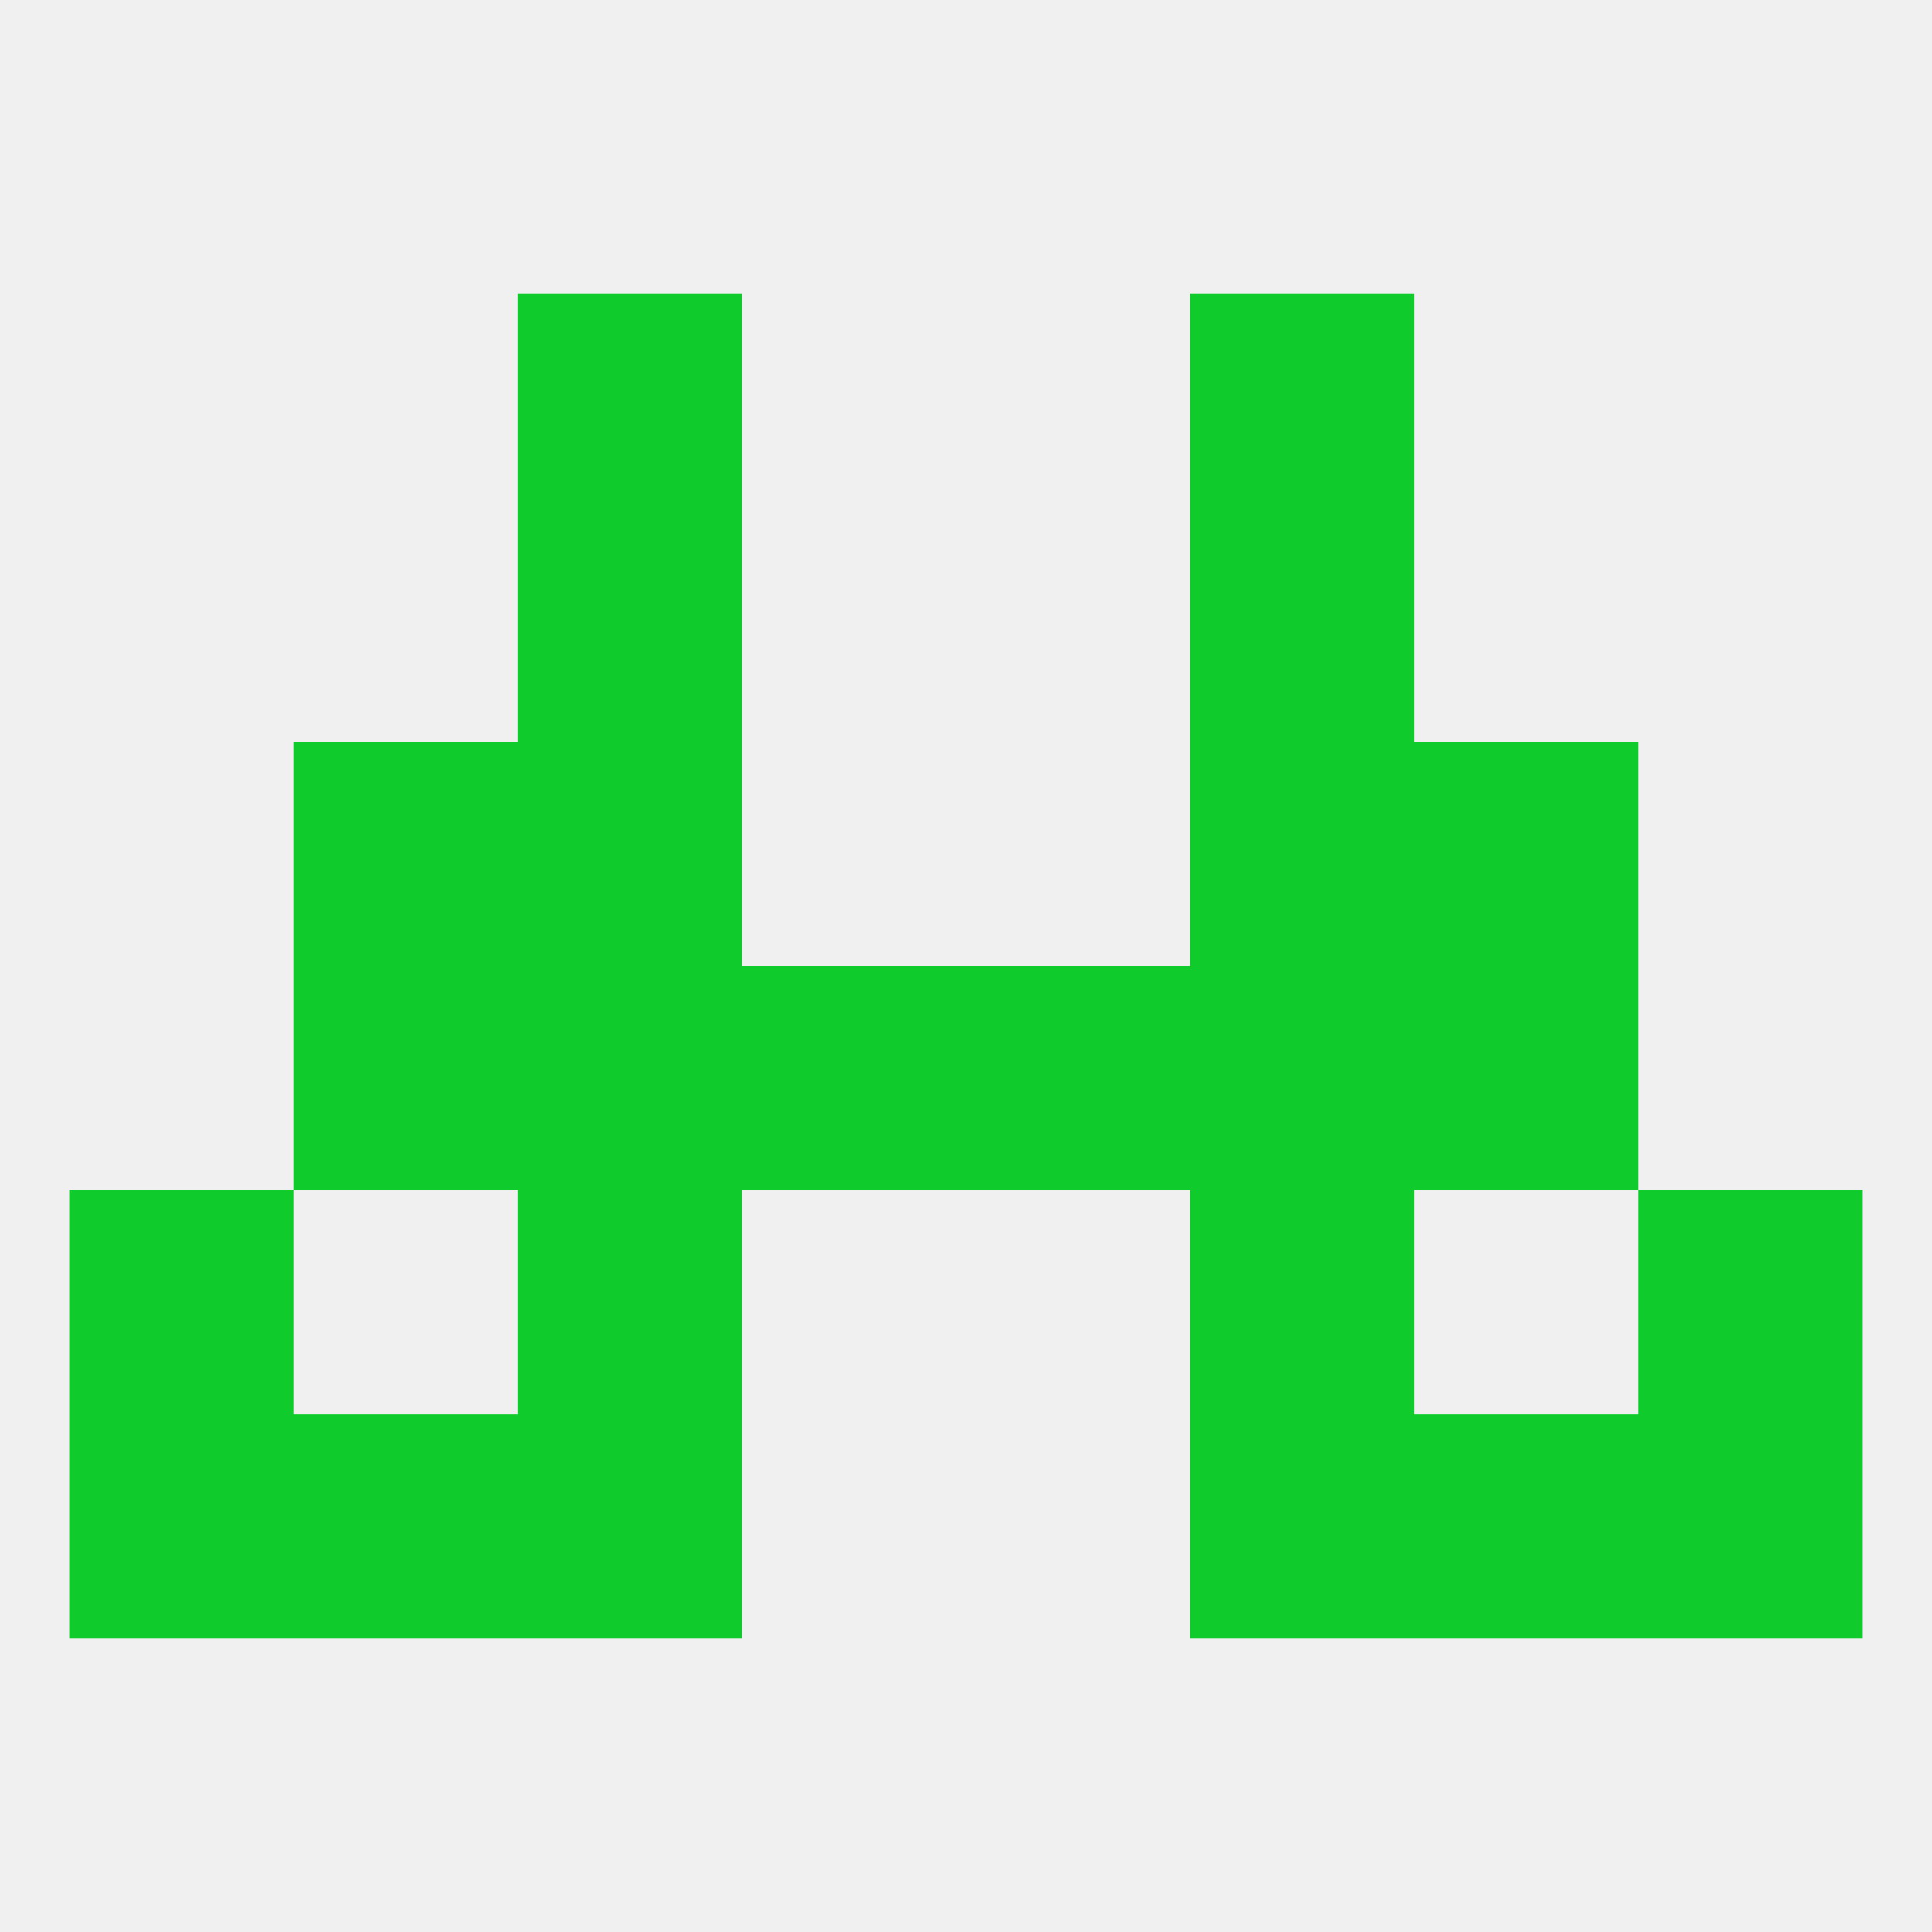 
<!--   <?xml version="1.0"?> -->
<svg version="1.1" baseprofile="full" xmlns="http://www.w3.org/2000/svg" xmlns:xlink="http://www.w3.org/1999/xlink" xmlns:ev="http://www.w3.org/2001/xml-events" width="250" height="250" viewBox="0 0 250 250" >
	<rect width="100%" height="100%" fill="rgba(240,240,240,255)"/>

	<rect x="9" y="183" width="29" height="29" fill="rgba(15,203,43,255)"/>
	<rect x="212" y="183" width="29" height="29" fill="rgba(15,203,43,255)"/>
	<rect x="38" y="183" width="29" height="29" fill="rgba(15,203,43,255)"/>
	<rect x="183" y="183" width="29" height="29" fill="rgba(15,203,43,255)"/>
	<rect x="67" y="183" width="29" height="29" fill="rgba(15,203,43,255)"/>
	<rect x="154" y="183" width="29" height="29" fill="rgba(15,203,43,255)"/>
	<rect x="154" y="125" width="29" height="29" fill="rgba(15,203,43,255)"/>
	<rect x="96" y="125" width="29" height="29" fill="rgba(15,203,43,255)"/>
	<rect x="125" y="125" width="29" height="29" fill="rgba(15,203,43,255)"/>
	<rect x="38" y="125" width="29" height="29" fill="rgba(15,203,43,255)"/>
	<rect x="183" y="125" width="29" height="29" fill="rgba(15,203,43,255)"/>
	<rect x="67" y="125" width="29" height="29" fill="rgba(15,203,43,255)"/>
	<rect x="38" y="96" width="29" height="29" fill="rgba(15,203,43,255)"/>
	<rect x="183" y="96" width="29" height="29" fill="rgba(15,203,43,255)"/>
	<rect x="67" y="96" width="29" height="29" fill="rgba(15,203,43,255)"/>
	<rect x="154" y="96" width="29" height="29" fill="rgba(15,203,43,255)"/>
	<rect x="67" y="38" width="29" height="29" fill="rgba(15,203,43,255)"/>
	<rect x="154" y="38" width="29" height="29" fill="rgba(15,203,43,255)"/>
	<rect x="67" y="67" width="29" height="29" fill="rgba(15,203,43,255)"/>
	<rect x="154" y="67" width="29" height="29" fill="rgba(15,203,43,255)"/>
	<rect x="9" y="154" width="29" height="29" fill="rgba(15,203,43,255)"/>
	<rect x="212" y="154" width="29" height="29" fill="rgba(15,203,43,255)"/>
	<rect x="67" y="154" width="29" height="29" fill="rgba(15,203,43,255)"/>
	<rect x="154" y="154" width="29" height="29" fill="rgba(15,203,43,255)"/>
</svg>